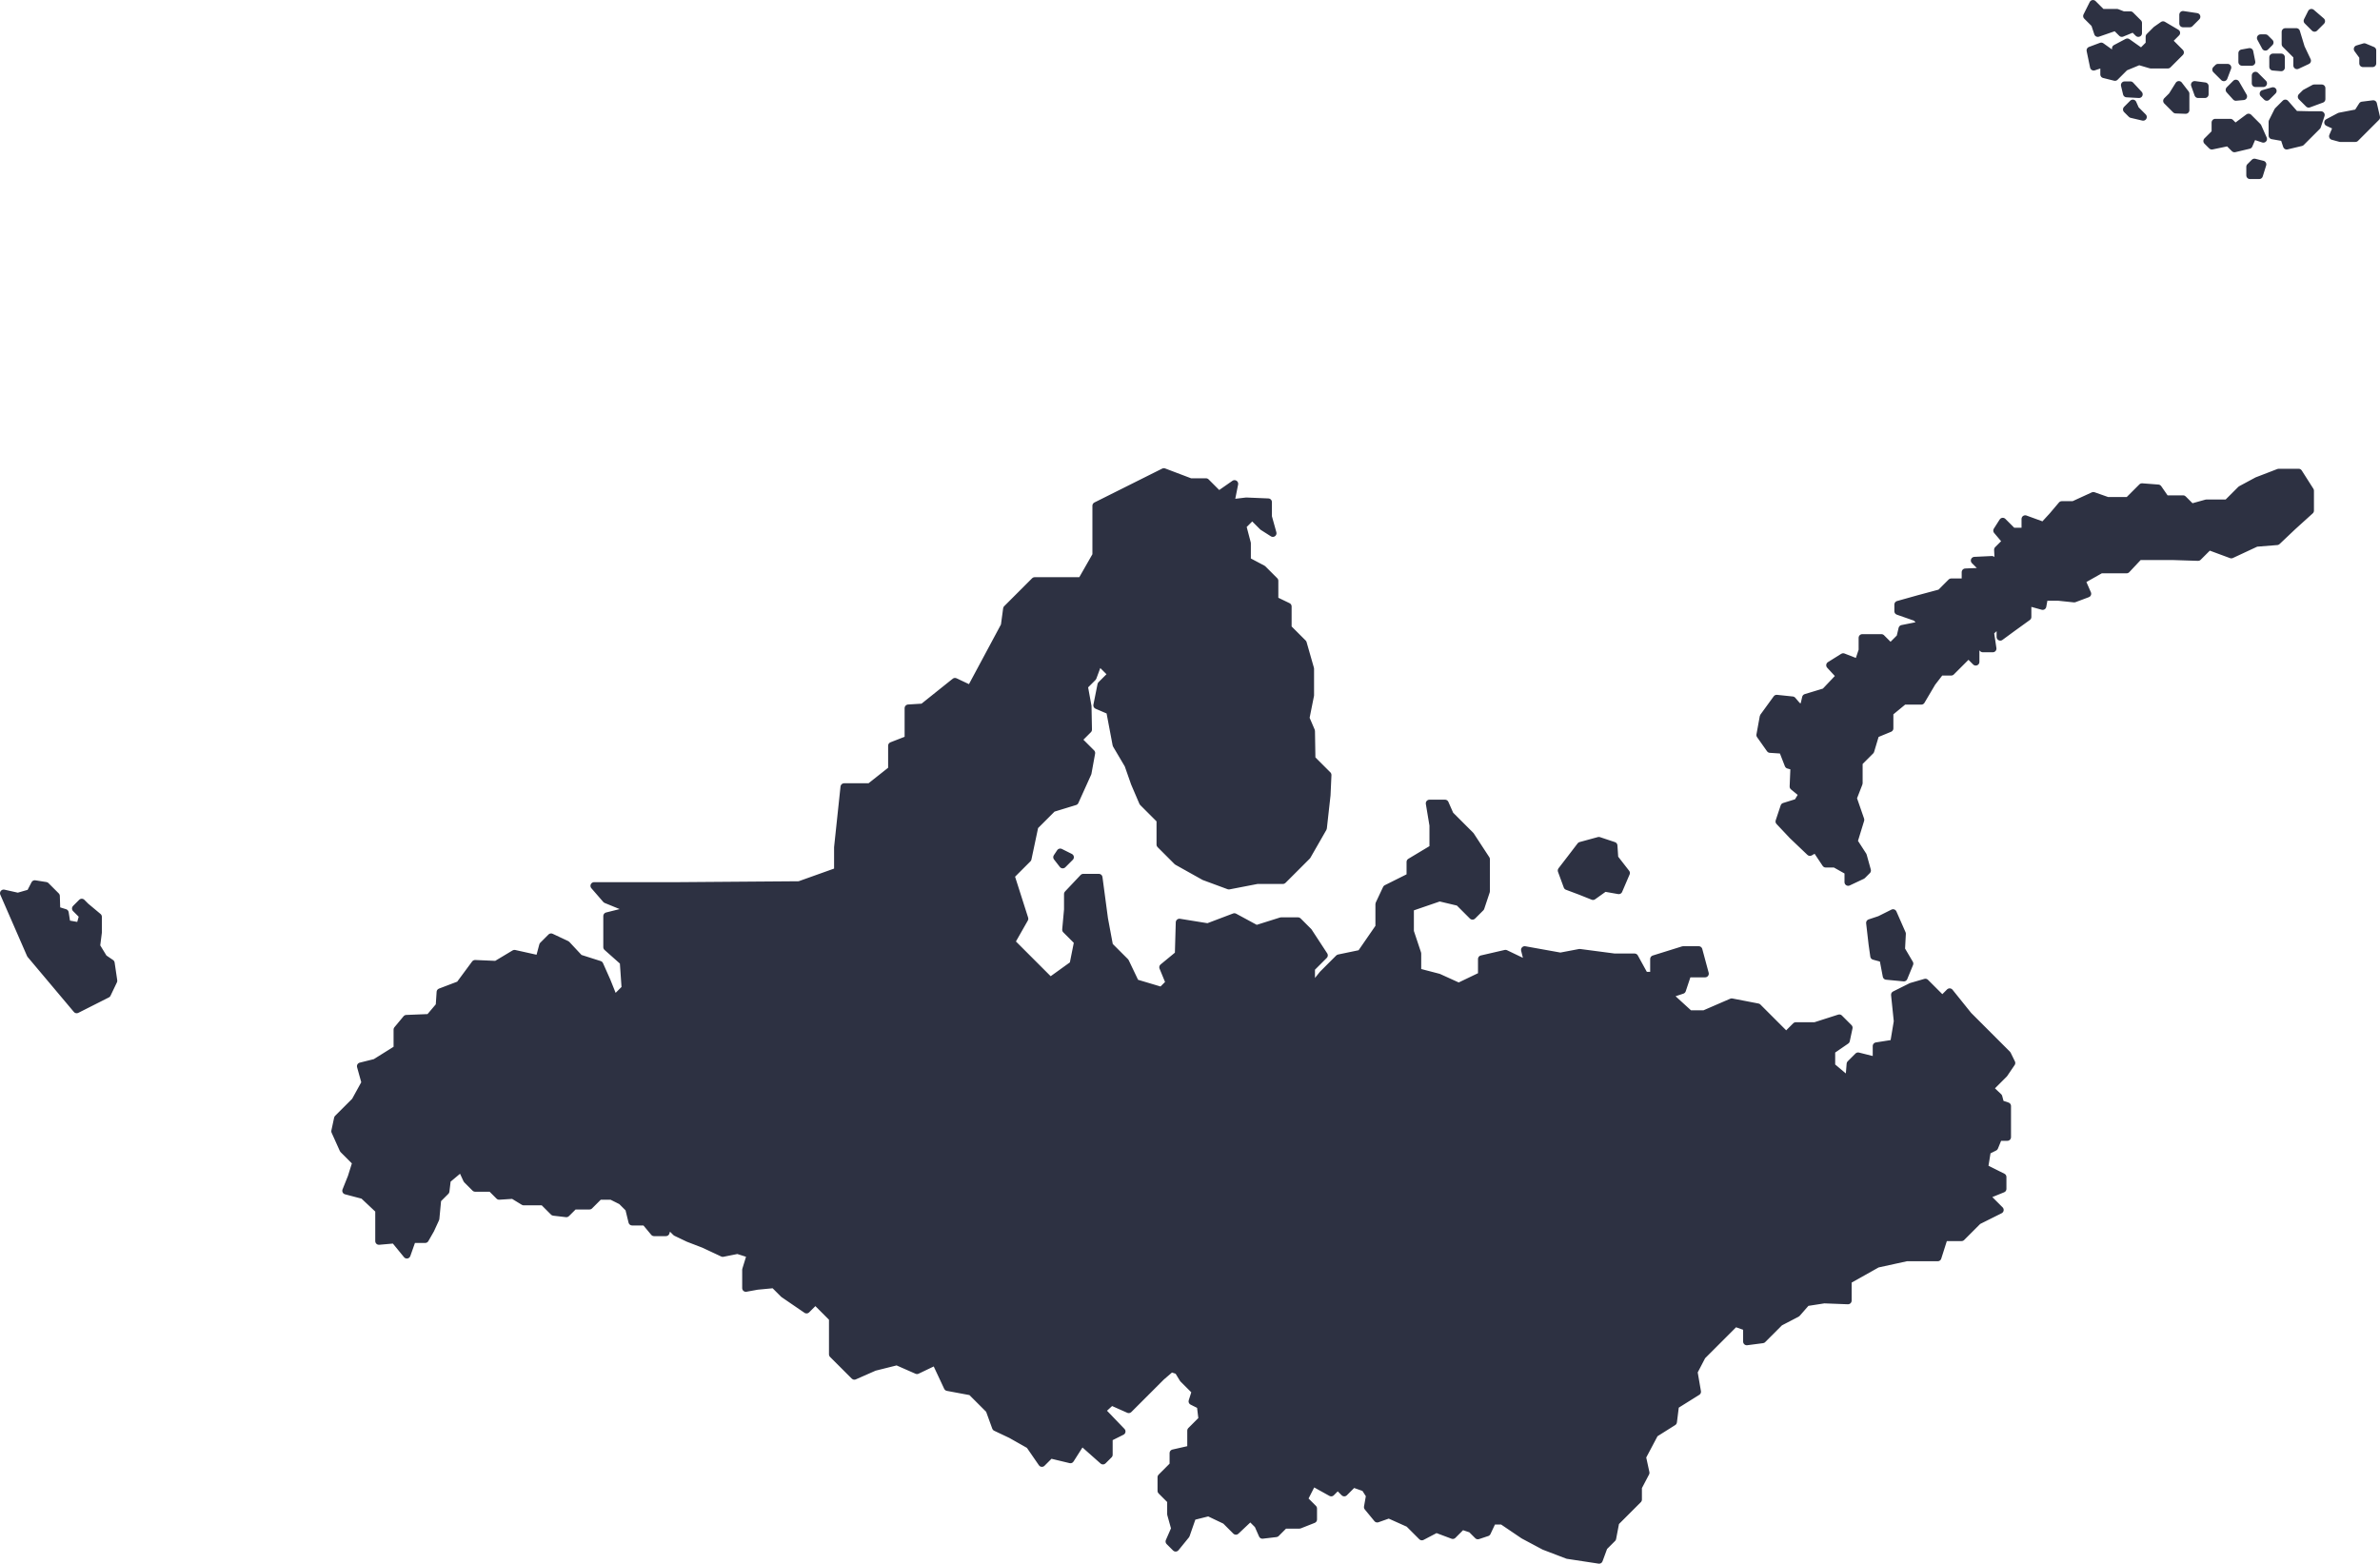 <?xml version="1.0" encoding="UTF-8"?> <!-- Creator: CorelDRAW 2020 (64-Bit) --> <svg xmlns="http://www.w3.org/2000/svg" xmlns:xlink="http://www.w3.org/1999/xlink" xmlns:xodm="http://www.corel.com/coreldraw/odm/2003" xml:space="preserve" width="114.592mm" height="75.296mm" style="shape-rendering:geometricPrecision; text-rendering:geometricPrecision; image-rendering:optimizeQuality; fill-rule:evenodd; clip-rule:evenodd" viewBox="0 0 4963.57 3261.42"> <defs> <style type="text/css"> <![CDATA[ .str0 {stroke:#2D3142;stroke-width:15.28;stroke-linecap:round;stroke-linejoin:round;stroke-miterlimit:22.926} .fil0 {fill:#2D3142;fill-rule:nonzero} ]]> </style> </defs> <g id="Слой_x0020_1">  <path id="Northwestern" class="fil0 str0" d="M2094.89 1305.05l4.78 -35.33 58.25 -58.25 97.42 0 30.55 -53.49 0 -103.15 61.13 -30.56 80.22 -40.11 55.39 21.02 32.48 0 26.74 26.74 32.8 -22.86 -7.98 40.05 32.47 -3.83 45.84 1.91 0 30.56 9.56 34.38 -21.02 -13.38 -21.96 -21.97 -20.05 20.05 9.55 36.29 0 36.29 32.48 17.19 24.82 24.82 0 40.11 27.7 13.38 0 44.89 31.52 31.52 15.28 53.47 0 55.4 -9.55 47.75 11.46 26.75 0.95 58.25 33.43 33.43 -1.91 42.02 -7.65 68.76 -33.42 58.26 -50.62 50.61 -53.49 0 -59.2 11.46 -51.57 -19.09 -56.35 -31.52 -35.33 -35.35 0 -51.57 -36.29 -36.28 -17.19 -40.11 -13.38 -38.21 -24.82 -42.02 -13.38 -70.68 -26.74 -11.46 8.59 -42.98 21.96 -21.96 -26.74 -26.75 -12.41 33.43 -18.15 18.14 7.65 42.02 0.95 48.71 -21.01 21.01 27.7 27.7 -7.65 42.02 -26.74 59.2 -46.79 14.32 -37.25 37.25 -14.34 67.81 -35.33 35.33 28.65 89.78 -27.69 48.71 39.15 39.16 42.02 42.02 47.75 -34.38 9.55 -47.75 -24.84 -24.84 3.83 -42.02 0 -32.47 32.47 -34.38 32.47 0 11.46 85.95 10.51 56.35 33.43 33.42 21.01 43.94 54.44 16.23 16.24 -16.23 -13.38 -32.48 32.47 -26.74 1.91 -66.85 59.22 9.55 55.39 -21.01 45.84 24.82 51.57 -16.23 35.33 0 21.97 21.96 32.47 49.67 -26.74 26.74 0 42.02 23.87 -29.61 33.43 -33.41 45.84 -9.55 38.2 -55.4 0 -47.75 15.28 -32.48 49.66 -24.82 0 -30.55 47.75 -28.65 0 -47.75 -7.65 -45.84 32.47 0 10.51 23.87 42.98 42.98 32.47 49.67 0 66.84 -11.46 34.39 -17.19 17.18 -28.65 -28.65 -40.11 -9.53 -61.12 20.99 0 49.67 15.28 45.84 0 38.21 43.93 11.46 42.02 19.09 47.75 -22.92 0 -34.38 49.66 -11.46 47.75 22.92 -7.65 -30.55 74.49 13.36 40.11 -7.63 72.58 9.53 42.02 0 21.01 38.21 19.11 0 0 -34.38 61.12 -19.09 32.49 0 13.38 49.65 -36.29 0 -11.46 34.38 -28.65 9.56 43.93 40.11 30.56 0 57.3 -24.82 54.44 10.5 59.22 59.22 20.05 -20.05 40.11 0 50.62 -16.24 20.05 20.05 -5.73 26.75 -30.56 21.01 0 32.47 36.29 30.56 2.86 -35.33 16.24 -16.24 38.2 9.55 0 -30.55 36.29 -5.73 7.65 -45.84 -5.73 -55.4 34.38 -17.19 29.6 -8.59 35.33 35.35 15.28 -15.29 39.16 48.71 44.89 44.89 36.29 36.29 8.88 18.13 -15.58 22.92 -18.62 18.62 -11.46 11.46 18.62 17.67 3.82 14.32 14.32 4.78 0 29.6 0 35.33 -18.15 0 -8.6 21.01 -15.28 7.65 -5.73 35.33 38.2 19.09 0 24.84 -35.33 14.32 29.6 29.6 -45.84 22.92 -34.38 34.38 -36.28 0 -13.38 42.02 -64.95 0 -61.12 13.38 -61.12 34.38 0 42.02 -49.67 -1.91 -36.77 5.73 -20.05 22.92 -35.81 18.62 -35.81 35.81 -32.95 4.3 0 -30.08 -24.35 -8.59 -29.36 29.36 -39.4 39.4 -17.19 32.95 7.16 41.54 -45.84 28.65 -4.3 34.38 -38.68 24.35 -25.79 48.71 7.16 32.95 -15.76 30.08 0 25.79 -47.27 47.27 -6.44 33.66 -17.91 17.91 -10.03 27.22 -65.9 -10.03 -48.71 -18.62 -42.98 -22.92 -44.41 -30.08 -20.05 0 -11.46 24.35 -19.34 6.44 -13.61 -13.61 -19.34 -6.45 -19.34 19.34 -34.38 -12.89 -30.08 15.76 -27.22 -27.22 -41.54 -18.62 -24.35 8.59 -20.05 -24.35 4.3 -24.35 -10.03 -15.76 -24.35 -8.59 -18.62 18.62 -13.61 -13.61 -13.61 13.61 -38.68 -21.49 -17.9 35.09 19.34 19.34 0 22.92 -29.18 11.52 -30.99 0 -17.59 17.6 -28.48 3.35 -9.21 -20.95 -15.92 -15.91 -30.15 28.48 -21.77 -21.77 -35.18 -16.75 -33.51 8.38 -13.4 38.53 -21.79 26.81 -13.4 -13.4 11.73 -26.81 -8.38 -30.16 0 -28.48 -20.09 -20.1 0 -28.48 25.12 -25.13 0 -25.13 36.86 -8.36 0 -38.53 23.46 -23.46 -3.54 -29.03 -17.19 -8.59 6.69 -21.01 -18.62 -18.62 -7.16 -7.16 -10.51 -17.19 -14.32 -4.78 -20.54 17.66 -41.98 41.99 -25.97 25.96 -36.18 -16.08 -20.1 18.43 41.88 43.56 -26.79 13.4 0 35.18 -12.57 12.56 -44.4 -39.36 -23.45 36.86 -41.89 -10.05 -17.58 17.59 -25.97 -37.69 -38.53 -21.79 -31.84 -15.07 -13.4 -36.86 -37.71 -37.69 -49.42 -9.21 -25.12 -53.61 -38.53 18.43 -41.89 -18.43 -46.91 11.73 -41.88 18.43 -45.25 -45.23 0 -40.2 0 -35.18 -36.01 -36.01 -18.43 18.43 -47.75 -32.67 -20.1 -20.1 -35.18 3.35 -23.54 4.29 0 -38.3 9.88 -32.11 -27.17 -8.65 -30.89 6.18 -39.52 -18.52 -32.12 -12.35 -25.94 -12.37 -16.06 -16.04 -4.94 16.06 -24.71 0 -18.53 -22.25 -27.17 0 -6.8 -27.79 -15.44 -15.44 -21.01 -10.5 -25.32 0 -20.39 20.39 -32.11 0 -16.07 16.06 -26.57 -3.09 -21.61 -21.61 -40.76 0 -22.25 -13.59 -29.03 1.86 -16.68 -16.68 -33.35 0 -17.3 -17.3 -11.47 -24.82 -29.6 24.84 -2.86 23.87 -17.19 17.19 -3.82 40.11 -10.51 22.92 -11.46 20.05 -26.74 0 -11.46 32.47 -25.79 -31.52 -32.48 2.88 0 -64.96 -32.47 -30.55 -36.29 -9.56 11.46 -28.65 9.56 -30.55 -26.75 -26.75 -17.19 -38.19 5.73 -26.75 36.29 -36.28 21.01 -38.21 -9.55 -34.38 30.56 -7.63 45.84 -28.65 0 -40.11 19.09 -22.92 47.75 -1.91 21.01 -24.84 1.91 -28.65 40.11 -15.28 32.47 -43.93 43.94 1.9 38.2 -22.92 51.57 11.46 7.65 -28.65 17.19 -17.19 32.47 15.28 26.74 28.65 42.02 13.38 15.28 34.38 15.29 38.21 22.92 -22.92 -3.83 -55.4 -34.38 -30.56 0 -64.93 30.56 -7.65 9.55 -9.55 -42.02 -17.19 -24.84 -28.65 174.86 0 252.99 -1.91 80.22 -28.65 0 -49.66 13.38 -126.06 53.49 0 45.84 -36.29 0 -49.66 34.38 -13.38 0 -64.95 30.55 -1.9 66.86 -53.49 32.47 15.28 70.68 -131.79 0 0zm116.26 472.43l-6.93 10.4 12.14 15.61 15.6 -15.61 -20.8 -10.4zm1615.52 24.26l-19.07 0 -20.8 -31.2 -12.12 6.93 -36.4 -34.67 -27.75 -29.46 10.4 -31.21 27.73 -8.66 10.4 -17.33 -19.07 -15.6 1.74 -41.61 -12.14 -3.46 -12.14 -31.21 -25.99 -1.73 -20.8 -29.46 6.93 -38.14 27.72 -38.13 32.95 3.46 10.4 12.14 12.12 5.2 5.2 -22.54 39.87 -12.12 31.21 -32.94 -20.8 -22.53 27.73 -17.34 31.2 12.14 8.68 -26 0 -26 39.86 0 19.07 19.07 19.93 -19.93 4.33 -18.2 43.35 -8.68 -14.74 -14.73 -37.27 -13.01 0 -13.86 43.35 -12.15 45.06 -12.12 22.53 -22.53 29.46 0 0 -20.8 41.61 -1.74 -22.53 -22.53 36.4 -1.73 13.87 13.87 -1.74 -34.67 17.34 -17.34 -19.07 -22.53 12.14 -19.07 20.8 20.8 26 0 0 -26 38.13 13.87 19.07 -20.8 19.07 -22.53 24.27 0 41.59 -19.06 29.48 10.4 43.33 0 28.61 -28.61 33.8 2.6 15.6 22.54 36.4 0 17.34 17.33 31.21 -8.68 43.33 0 28.61 -28.59 33.8 -18.2 45.06 -17.34 41.6 0 24.27 38.14 0 41.6 -36.4 32.94 -32.94 31.2 -43.33 3.47 -52.01 24.26 -46.81 -17.33 -22.53 22.53 -53.74 -1.73 -69.33 0 -26 27.73 -53.73 0 -39.87 22.53 12.14 27.73 -27.75 10.4 -32.92 -3.46 -29.46 0 -3.47 19.07 -31.2 -8.68 0 31.21 -31.21 22.53 -26 19.07 0 -29.46 -20.8 19.07 5.2 34.67 -20.8 0 -14.74 -14.74 0 16.47 0 26 -15.16 -15.17 -19.5 19.5 -16.48 16.48 -22.54 0 -17.33 22.53 -22.53 38.13 -36.4 0 -29.48 24.27 0 32.94 -29.46 12.14 -10.4 34.67 -24.26 24.26 0 43.35 -12.14 31.2 15.6 45.06 -13.87 45.07 19.07 29.48 8.66 31.2 -10.4 10.4 -29.46 13.87 0 -22.54 -27.73 -15.61 -0 0zm1104.2 -1703.86l-14.32 4.3 11.46 15.76 0 14.32 20.05 0 0 -27.22 -17.19 -7.16 0 0zm-4.3 121.77l-10.03 15.76 -37.25 7.16 -24.35 12.89 18.62 8.59 -8.59 20.05 15.76 4.3 31.52 0 25.08 -25.08 18.62 -18.62 -6.45 -27.93 -22.92 2.86 0 0zm-118.9 -25.79l-7.87 7.87 15.03 15.05 27.22 -10.03 0 -22.92 -15.76 0 -18.62 10.03zm-20.77 45.12l-20.78 -23.63 -15.76 15.76 -11.46 22.92 0 28.65 24.35 4.3 5.73 17.19 30.08 -7.16 19.34 -19.34 14.32 -14.32 7.87 -23.63 -21.49 0 -32.23 -0.72 0 0zm-85.24 99.57l-9.3 9.3 0 17.91 19.34 0 7.16 -22.92 -17.19 -4.3 -0 0zm-40.11 -73.06l-10.03 -10.03 -31.52 0 0 21.49 -17.19 17.19 10.03 10.03 34.38 -7.16 12.89 12.89 30.08 -7.16 8.59 -20.05 21.49 7.16 -11.46 -25.79 -19.34 -19.34 -27.94 20.78 0 -0zm159.01 -239.23l-8.59 17.19 15.05 15.03 14.32 -14.32 -20.78 -17.9zm-31.52 40.11l-22.92 0 0 25.79 24.35 24.35 0 20.05 21.49 -10.03 -12.89 -27.22 -10.03 -32.95 0 0zm-143.26 74.49l-20.05 0 -4.3 4.3 16.48 16.47 7.87 -20.77 -0 0zm17.19 32.95l-13.61 13.61 13.61 15.05 15.76 -1.43 -15.76 -27.22zm12.89 -63.03l0 18.62 20.05 0 -4.3 -21.49 -15.76 2.86 0 0zm27.94 46.55l0 16.48 16.47 0 -12.89 -12.89 -3.58 -3.59 0 0zm16.47 37.97l7.16 7.16 12.89 -12.89 -20.05 5.73 -0 0zm20.05 -75.93l0 20.05 17.19 1.43 0 -21.49 -17.19 0zm-25.79 -40.11l10.03 18.62 9.32 -9.32 -9.32 -9.3 -10.03 0zm-184.8 120.33l-10.74 10.74 18.62 18.62 20.77 0.72 0 -34.38 -14.32 -18.62 -14.32 22.92zm47.27 -22.92l7.16 20.05 14.32 0 0 -17.19 -21.49 -2.86zm-80.22 -114.6l-14.32 14.32 0 15.76 -16.47 16.47 -29.37 -20.77 -24.35 12.89 0 17.19 -30.08 -21.49 -22.92 8.59 7.16 34.38 21.49 -7.16 0 22.92 22.92 5.73 20.78 -20.78 29.36 -12.17 24.35 7.16 35.81 0 25.79 -25.79 -24.35 -24.35 16.48 -16.48 -27.94 -16.47 -14.32 10.03 -0.01 -0zm-81.65 -35.81l-31.52 0 -18.62 -18.62 -12.89 25.79 16.48 16.47 6.44 19.34 37.25 -12.89 12.89 12.89 24.35 -10.03 10.03 10.03 0 -21.49 -16.47 -16.48 -15.05 0 -12.89 -5.01zm27.94 151.13l-12.18 0 4.3 17.91 25.79 1.43 -17.9 -19.34 0 0zm5.01 37.97l-12.89 12.89 10.03 10.03 24.35 5.73 -15.76 -15.76 -5.73 -12.89 0 0zm104.58 -184.8l0 18.62 14.32 0 14.32 -14.32 -28.65 -4.3 0 0zm-4545.02 1832.43l29.73 6.67 25.48 -7.28 9.71 -18.81 23.05 3.63 21.54 21.54 0.91 29.43 17.59 5.45 3.64 23.06 27.3 4.85 6.06 -21.84 -14.85 -14.85 12.73 -12.74 8.2 8.2 26.08 21.82 0 32.78 -3.64 28.51 15.16 24.87 15.17 10.3 5.45 37.02 -13.34 27.89 -63.7 32.16 -96.46 -114.66 -55.81 -128 0 0zm3940.37 41.03l-27.73 13.87 -20.8 6.93 5.2 45.07 3.46 24.27 19.07 5.19 6.93 36.4 36.41 3.47 12.12 -29.46 -17.34 -29.46 1.74 -32.94 -19.07 -43.35 0 -0zm-613.62 -150.79l-38.13 10.4 -22.54 29.48 -17.33 22.53 12.12 32.92 27.75 10.42 25.99 10.38 24.27 -17.33 29.46 5.19 15.6 -36.39 -24.26 -31.21 -1.74 -26 -31.2 -10.4 0 0z"></path> </g> </svg> 